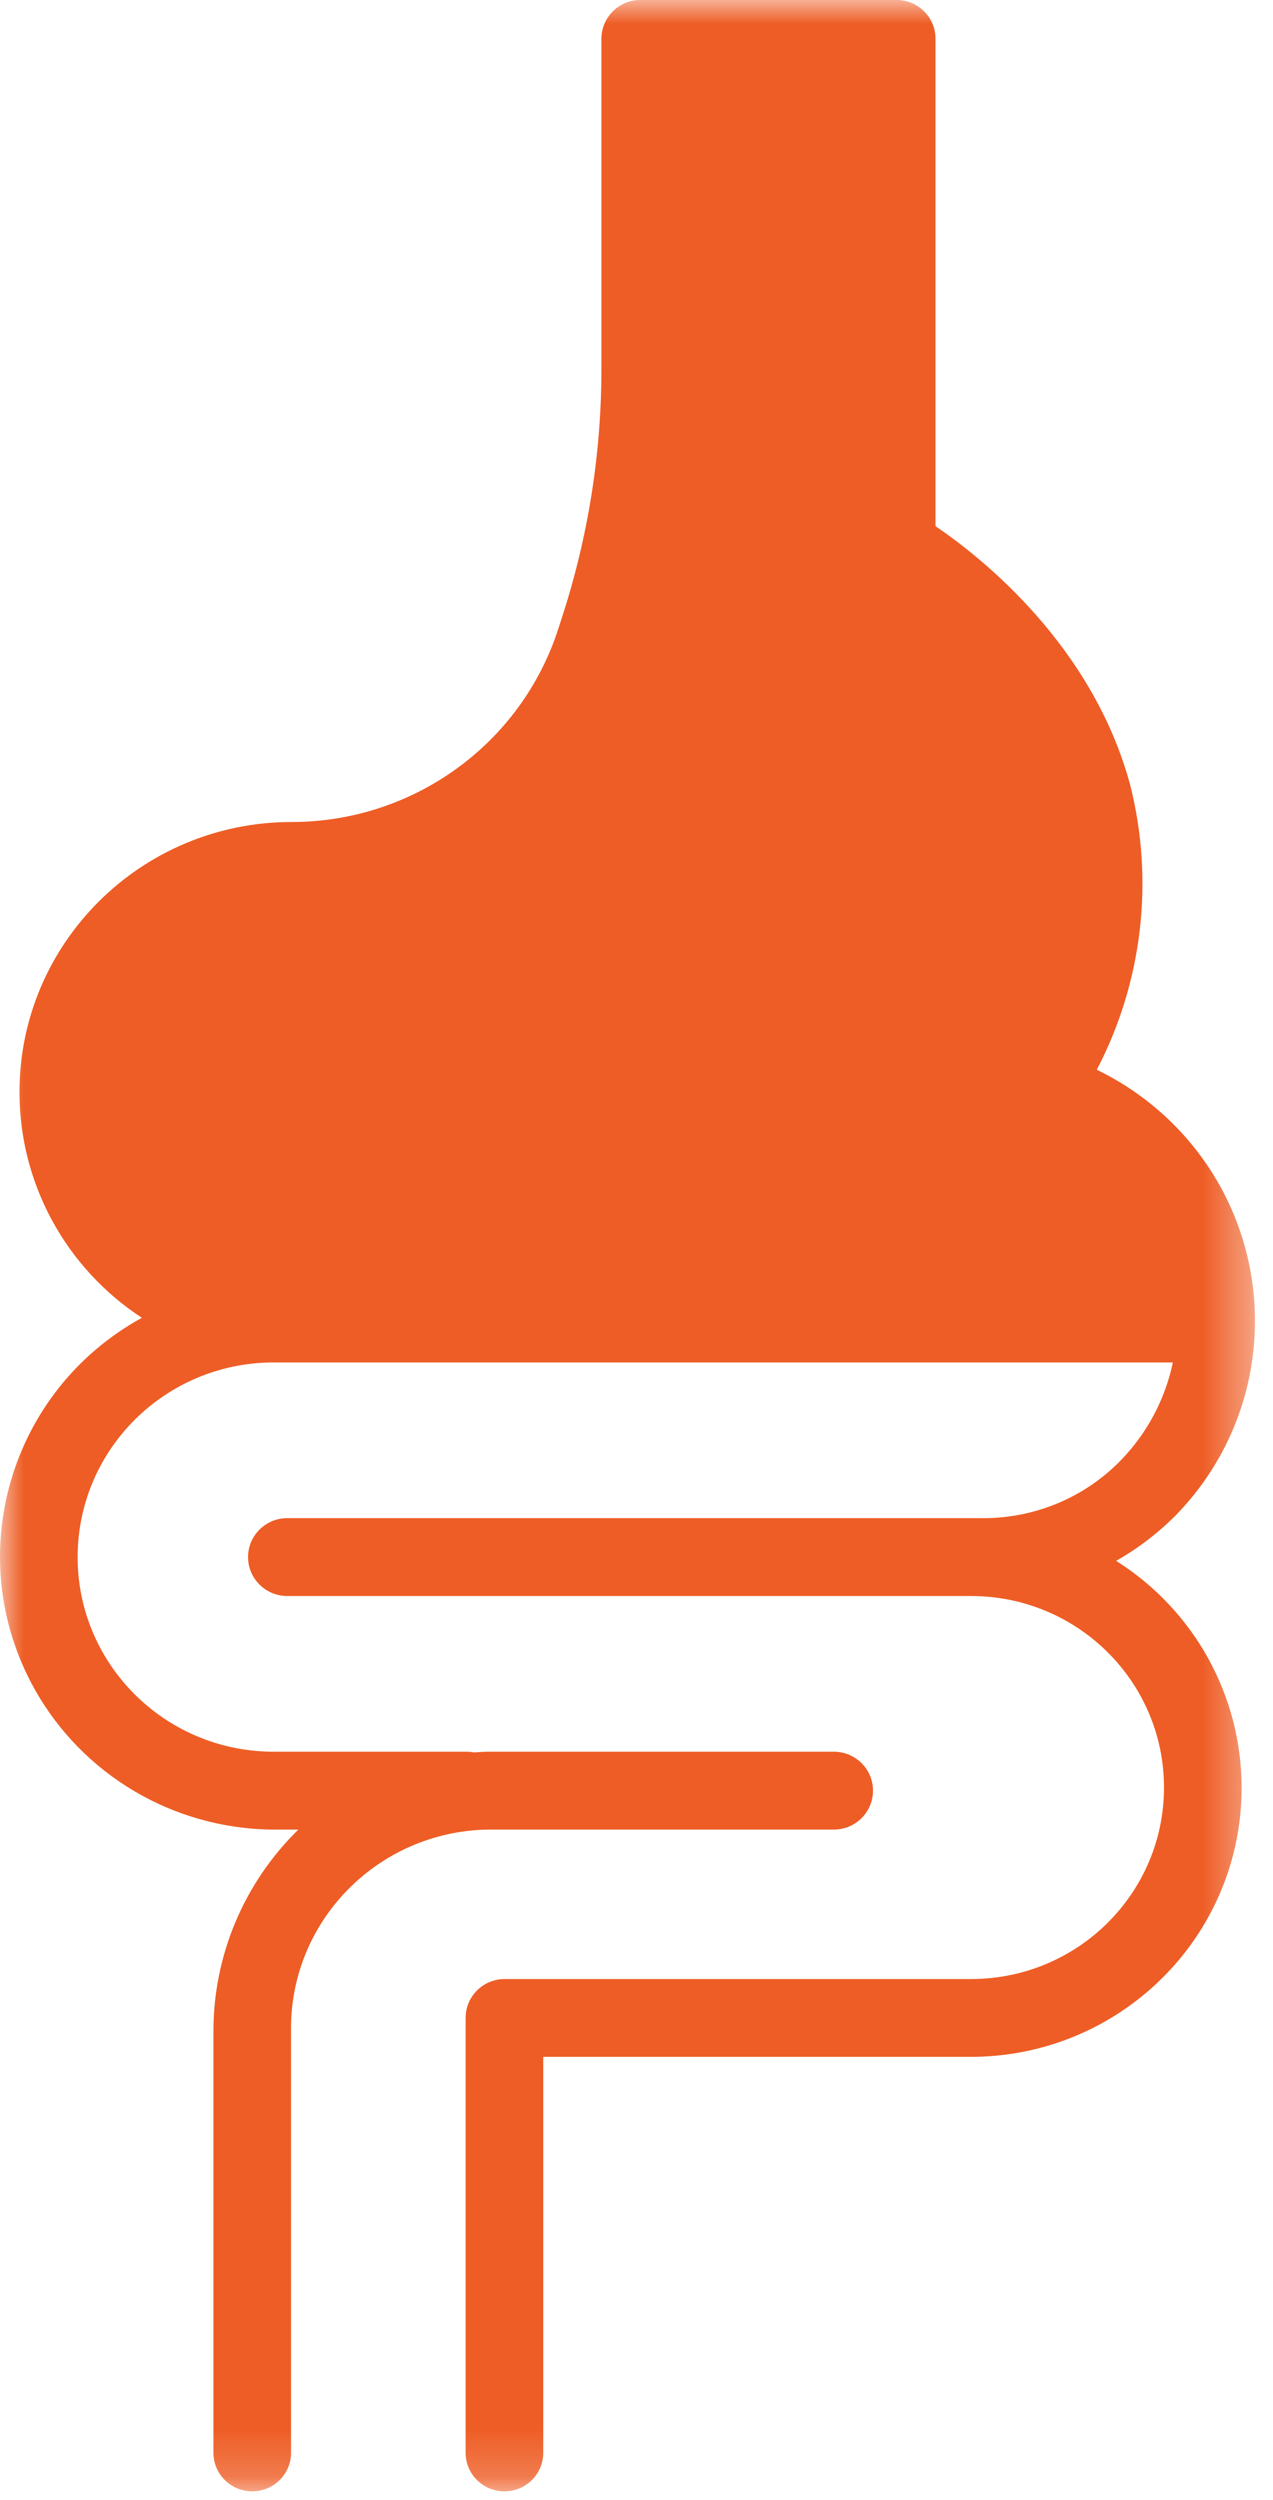 <?xml version="1.0" encoding="UTF-8"?>
<svg width="27px" height="53px" viewBox="0 0 27 53" version="1.1" xmlns="http://www.w3.org/2000/svg" xmlns:xlink="http://www.w3.org/1999/xlink">
    <title>8CCA2EAB-2D45-48CF-9888-06E624BBBDE6</title>
    <defs>
        <polygon id="path-1" points="0 0 26.617 0 26.617 52.812 0 52.812"></polygon>
    </defs>
    <g id="Mobile" stroke="none" stroke-width="1" fill="none" fill-rule="evenodd">
        <g id="6.0-Read-Articles---Article-2" transform="translate(-41, -3085)">
            <g id="module-1" transform="translate(24, 346)">
                <g id="info3" transform="translate(9, 2144)">
                    <g id="icn_gi-orange-sm-m" transform="translate(8, 595)">
                        <mask id="mask-2" fill="white">
                            <use xlink:href="#path-1"></use>
                        </mask>
                        <g id="Clip-2"></g>
                        <path d="M23.673,33.087 C24.139,32.823 24.566,32.497 24.942,32.117 C27.233,29.764 27.166,26.014 24.795,23.741 C24.344,23.309 23.826,22.95 23.263,22.677 C24.232,20.819 24.484,18.673 23.972,16.643 C23.171,13.674 20.81,11.811 19.842,11.154 L19.842,0.825 C19.845,0.372 19.476,0.002 19.019,0 L13.579,0 C13.122,0.002 12.754,0.372 12.756,0.825 L12.756,7.81 C12.757,9.598 12.476,11.375 11.923,13.077 L11.842,13.327 C11.054,15.773 8.76,17.431 6.173,17.425 C2.985,17.432 0.406,20.002 0.413,23.165 C0.417,25.086 1.392,26.878 3.009,27.935 C0.191,29.483 -0.829,33.004 0.731,35.801 C1.746,37.619 3.666,38.758 5.762,38.784 L6.328,38.784 C5.173,39.914 4.523,41.458 4.527,43.068 L4.527,51.987 C4.522,52.438 4.887,52.807 5.341,52.812 C5.796,52.817 6.168,52.455 6.173,52.004 L6.173,51.987 L6.173,43.068 C6.134,40.745 7.998,38.829 10.339,38.784 L17.694,38.784 C18.153,38.779 18.521,38.406 18.516,37.95 C18.512,37.501 18.146,37.138 17.694,37.133 L10.339,37.133 C10.244,37.133 10.151,37.144 10.057,37.148 C10.009,37.139 9.961,37.134 9.912,37.133 L5.762,37.133 C3.465,37.109 1.622,35.242 1.647,32.964 C1.671,30.719 3.499,28.905 5.762,28.882 L24.876,28.882 C24.712,29.664 24.328,30.384 23.769,30.959 C23.009,31.74 21.961,32.181 20.867,32.182 L6.084,32.182 C5.625,32.187 5.257,32.56 5.261,33.016 C5.266,33.465 5.632,33.828 6.084,33.833 L20.574,33.833 C22.834,33.821 24.676,35.628 24.688,37.871 C24.7,40.113 22.878,41.94 20.619,41.952 L20.574,41.952 L10.699,41.952 C10.242,41.955 9.874,42.324 9.876,42.778 L9.876,51.987 C9.871,52.438 10.236,52.807 10.69,52.812 C11.145,52.817 11.517,52.455 11.522,52.004 L11.522,51.987 L11.522,43.602 L20.574,43.602 C23.75,43.608 26.328,41.06 26.334,37.909 C26.338,35.956 25.334,34.136 23.673,33.087" id="Fill-1" fill="#EE5D25" mask="url(#mask-2)"></path>
                    </g>
                </g>
            </g>
        </g>
    </g>
</svg>